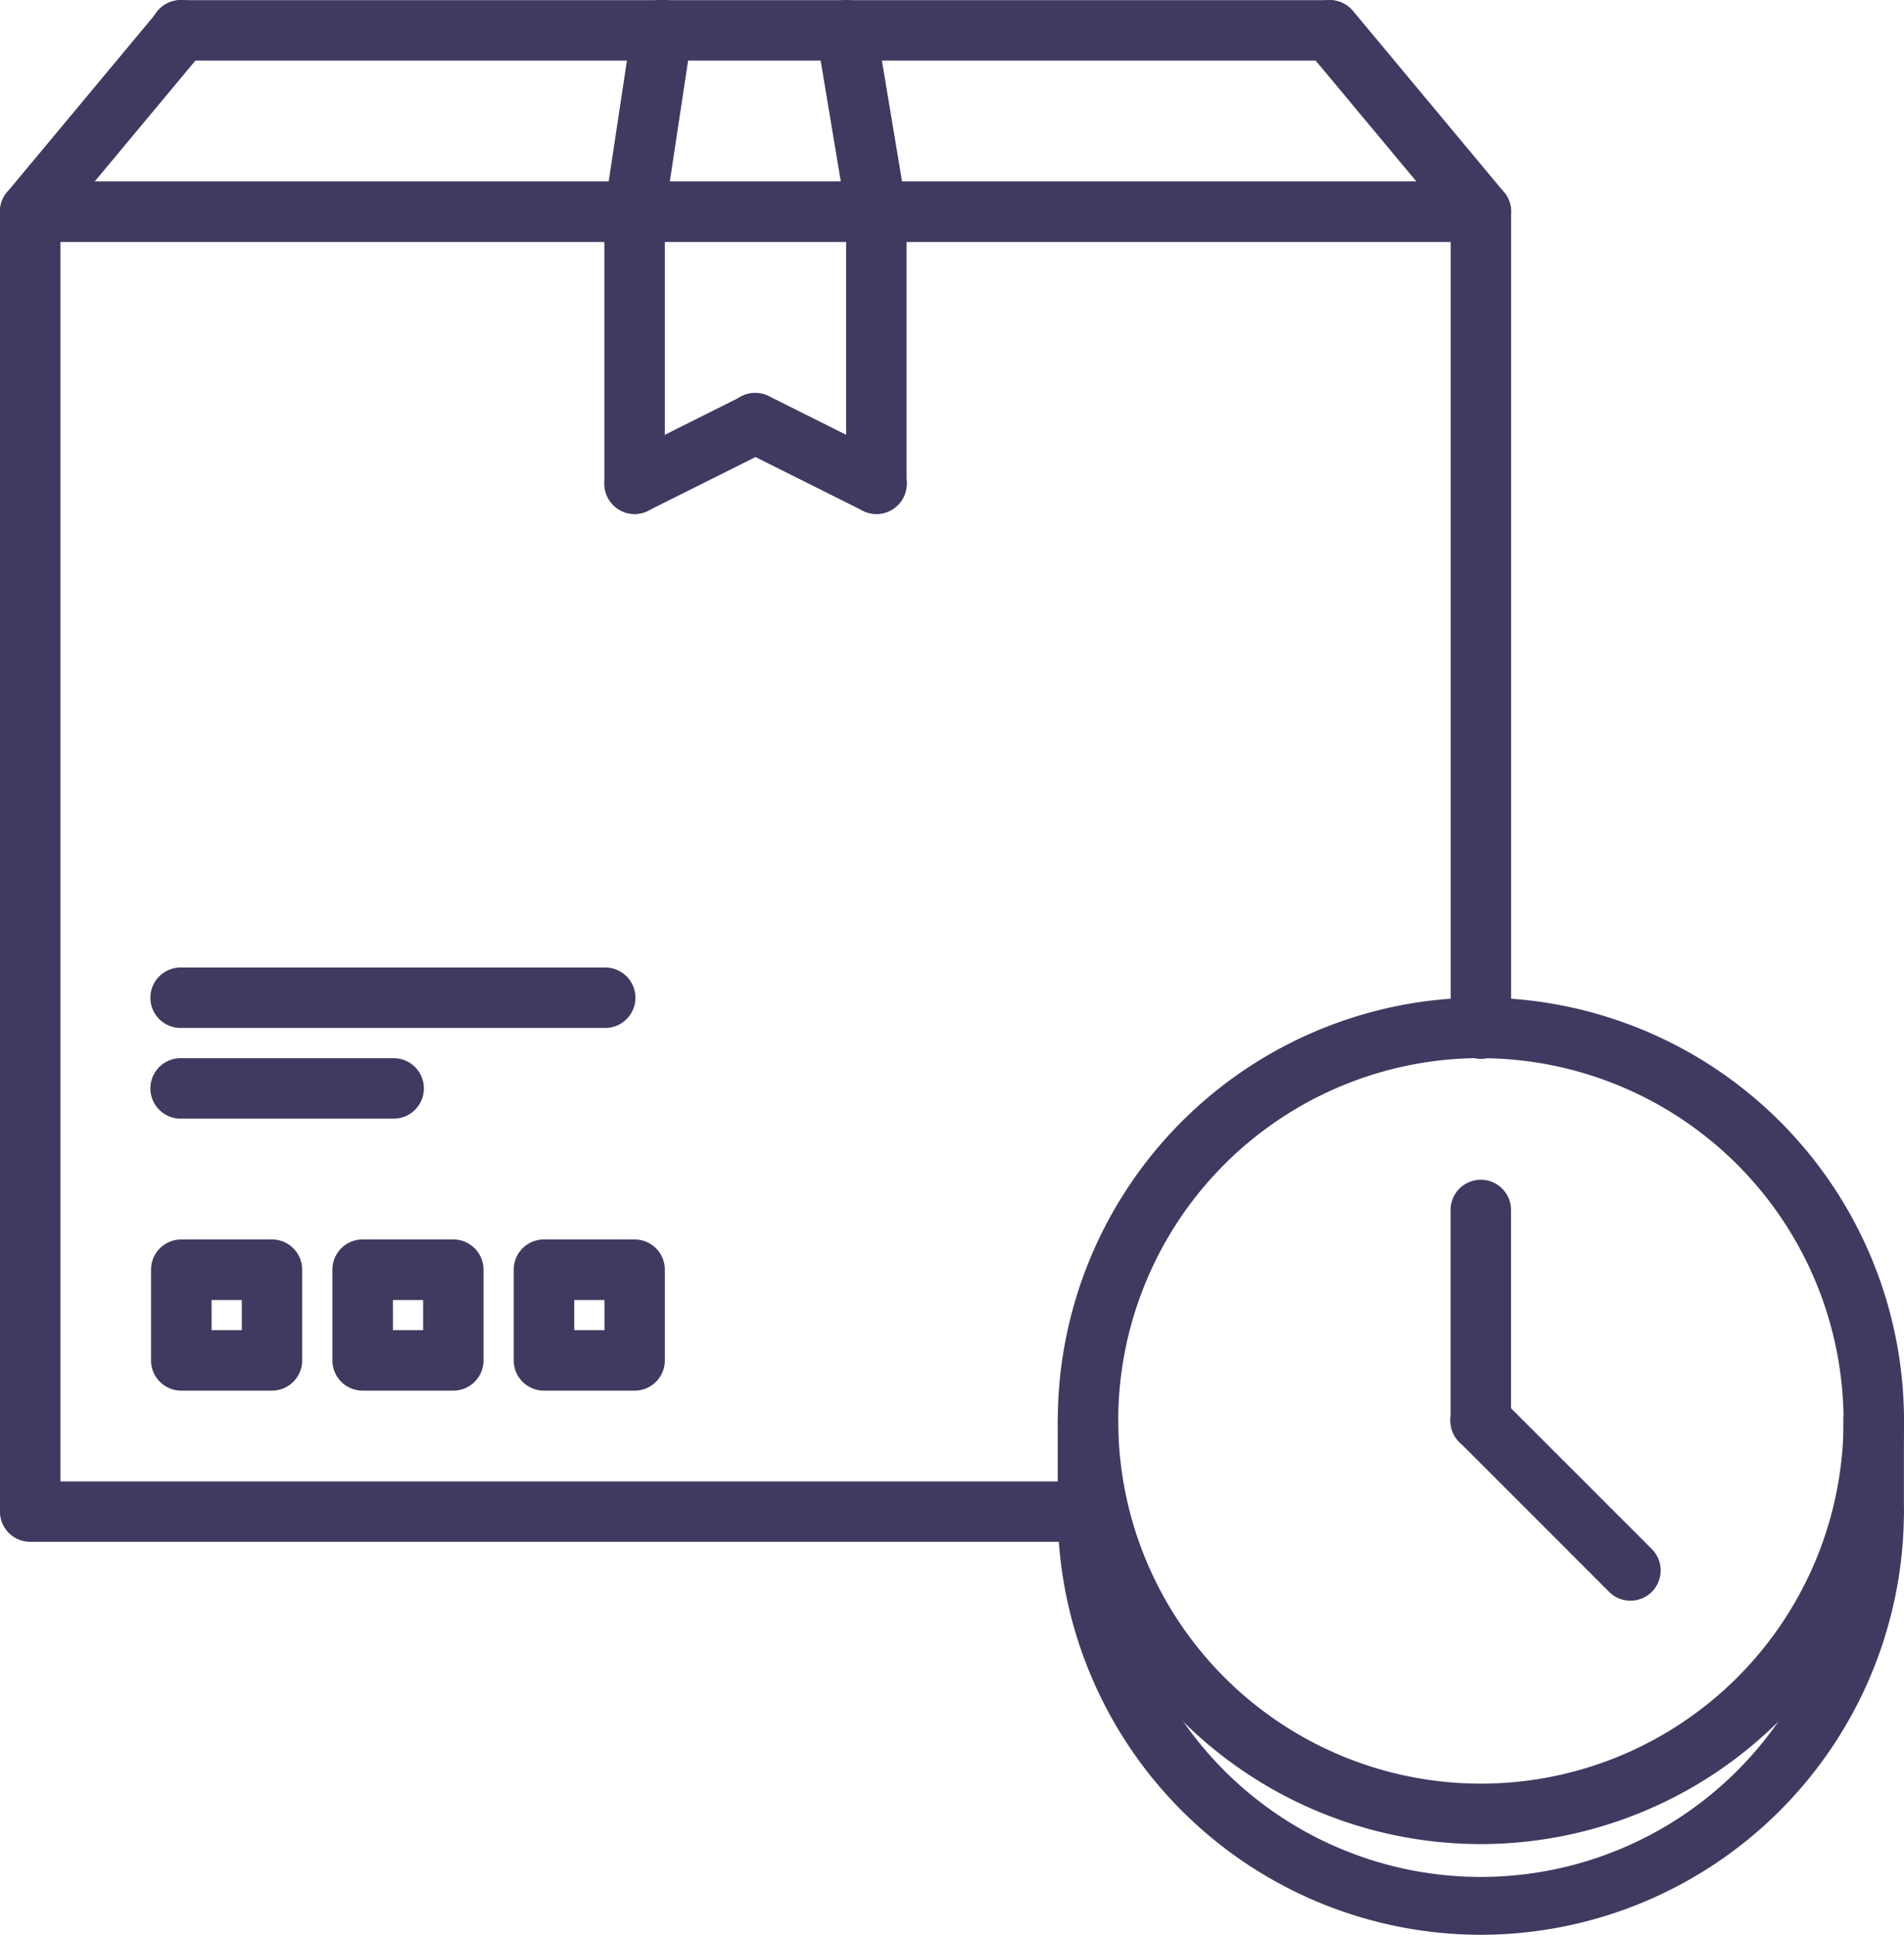 <svg xmlns="http://www.w3.org/2000/svg" width="100.405" height="102" viewBox="0 0 100.405 102">
  <g id="box" transform="translate(-0.002 0.001)">
    <path id="Path_305" data-name="Path 305" d="M57.378,119.725H1.6A1.593,1.593,0,0,1,0,118.132V49.6A1.592,1.592,0,0,1,1.6,48.008H78.1A1.592,1.592,0,0,1,79.69,49.6V92.632a1.594,1.594,0,1,1-3.187,0V51.2H3.191v65.343H57.378a1.594,1.594,0,0,1,0,3.187Zm0,0" transform="translate(-0.001 -38.444)" fill="#403a61"/>
    <path id="Path_306" data-name="Path 306" d="M302.316,308.632a22.312,22.312,0,1,1,22.312-22.312A22.337,22.337,0,0,1,302.316,308.632Zm0-41.437a19.125,19.125,0,1,0,19.125,19.125A19.146,19.146,0,0,0,302.316,267.2Zm0,0" transform="translate(-224.221 -211.414)" fill="#403a61"/>
    <path id="Path_307" data-name="Path 307" d="M302.316,415.914A22.337,22.337,0,0,1,280,393.6a1.594,1.594,0,0,1,3.187,0,19.125,19.125,0,1,0,38.249,0,1.594,1.594,0,0,1,3.187,0A22.337,22.337,0,0,1,302.316,415.914Zm0,0" transform="translate(-224.221 -313.914)" fill="#403a61"/>
    <path id="Path_308" data-name="Path 308" d="M1.595,12.757A1.593,1.593,0,0,1,.371,10.141L8.339.579a1.594,1.594,0,0,1,2.45,2.041L2.82,12.183a1.586,1.586,0,0,1-1.226.574Zm0,0" transform="translate(0 -0.006)" fill="#403a61"/>
    <path id="Path_309" data-name="Path 309" d="M353.562,12.761a1.6,1.6,0,0,1-1.227-.573l-7.969-9.562a1.594,1.594,0,0,1,2.45-2.041l7.969,9.562a1.593,1.593,0,0,1-1.223,2.614Zm0,0" transform="translate(-275.465 -0.01)" fill="#403a61"/>
    <path id="Path_310" data-name="Path 310" d="M102.159,3.2H41.6a1.594,1.594,0,1,1,0-3.187h60.561a1.594,1.594,0,0,1,0,3.187Zm0,0" transform="translate(-32.033 -0.007)" fill="#403a61"/>
    <path id="Path_311" data-name="Path 311" d="M161.6,12.76a1.763,1.763,0,0,1-.239-.018,1.6,1.6,0,0,1-1.338-1.816l1.444-9.562a1.595,1.595,0,1,1,3.154.477L163.176,11.4A1.6,1.6,0,0,1,161.6,12.76Zm0,0" transform="translate(-128.127 -0.009)" fill="#403a61"/>
    <path id="Path_312" data-name="Path 312" d="M219.191,12.751a1.594,1.594,0,0,1-1.57-1.332l-1.594-9.562a1.593,1.593,0,1,1,3.143-.523l1.594,9.562a1.592,1.592,0,0,1-1.31,1.833A1.514,1.514,0,0,1,219.191,12.751Zm0,0" transform="translate(-172.972 0)" fill="#403a61"/>
    <path id="Path_313" data-name="Path 313" d="M161.6,65.539A1.593,1.593,0,0,1,160,63.945V49.6a1.594,1.594,0,1,1,3.187,0V63.945A1.592,1.592,0,0,1,161.6,65.539Zm0,0" transform="translate(-128.127 -38.444)" fill="#403a61"/>
    <path id="Path_314" data-name="Path 314" d="M225.6,65.539A1.593,1.593,0,0,1,224,63.945V49.6a1.594,1.594,0,1,1,3.187,0V63.945A1.592,1.592,0,0,1,225.6,65.539Zm0,0" transform="translate(-179.377 -38.444)" fill="#403a61"/>
    <path id="Path_315" data-name="Path 315" d="M199.972,110.386a1.6,1.6,0,0,1-.71-.167l-6.375-3.187a1.594,1.594,0,1,1,1.426-2.851l6.375,3.187a1.593,1.593,0,0,1-.716,3.019Zm0,0" transform="translate(-153.753 -83.292)" fill="#403a61"/>
    <path id="Path_316" data-name="Path 316" d="M161.594,110.379a1.594,1.594,0,0,1-.715-3.02l6.375-3.187a1.594,1.594,0,0,1,1.426,2.851L162.3,110.21A1.586,1.586,0,0,1,161.594,110.379Zm0,0" transform="translate(-128.121 -83.285)" fill="#403a61"/>
    <path id="Path_317" data-name="Path 317" d="M46.379,335.976H41.6A1.593,1.593,0,0,1,40,334.383V329.6a1.592,1.592,0,0,1,1.594-1.594h4.781a1.592,1.592,0,0,1,1.594,1.594v4.781A1.592,1.592,0,0,1,46.379,335.976Zm-3.187-3.187h1.594V331.2H43.191Zm0,0" transform="translate(-32.033 -262.664)" fill="#403a61"/>
    <path id="Path_318" data-name="Path 318" d="M94.379,335.976H89.6A1.593,1.593,0,0,1,88,334.383V329.6a1.592,1.592,0,0,1,1.594-1.594h4.781a1.592,1.592,0,0,1,1.594,1.594v4.781A1.592,1.592,0,0,1,94.379,335.976Zm-3.187-3.187h1.594V331.2H91.191Zm0,0" transform="translate(-70.47 -262.664)" fill="#403a61"/>
    <path id="Path_319" data-name="Path 319" d="M142.379,335.976H137.6A1.593,1.593,0,0,1,136,334.383V329.6a1.592,1.592,0,0,1,1.594-1.594h4.781a1.592,1.592,0,0,1,1.594,1.594v4.781A1.592,1.592,0,0,1,142.379,335.976Zm-3.187-3.187h1.594V331.2h-1.594Zm0,0" transform="translate(-108.908 -262.664)" fill="#403a61"/>
    <path id="Path_320" data-name="Path 320" d="M63.91,259.2H41.6a1.594,1.594,0,1,1,0-3.187H63.91a1.594,1.594,0,1,1,0,3.187Zm0,0" transform="translate(-32.033 -205.008)" fill="#403a61"/>
    <path id="Path_321" data-name="Path 321" d="M52.754,283.2H41.6a1.594,1.594,0,1,1,0-3.187H52.754a1.594,1.594,0,1,1,0,3.187Zm0,0" transform="translate(-32.033 -224.227)" fill="#403a61"/>
    <path id="Path_322" data-name="Path 322" d="M281.6,375.976A1.593,1.593,0,0,1,280,374.383V369.6a1.594,1.594,0,0,1,3.187,0v4.781A1.592,1.592,0,0,1,281.6,375.976Zm0,0" transform="translate(-224.221 -294.696)" fill="#403a61"/>
    <path id="Path_323" data-name="Path 323" d="M489.6,375.976A1.593,1.593,0,0,1,488,374.383V369.6a1.594,1.594,0,1,1,3.187,0v4.781A1.592,1.592,0,0,1,489.6,375.976Zm0,0" transform="translate(-390.784 -294.696)" fill="#403a61"/>
    <path id="Path_324" data-name="Path 324" d="M385.6,326.35A1.593,1.593,0,0,1,384,324.756V313.6a1.594,1.594,0,0,1,3.187,0v11.155A1.592,1.592,0,0,1,385.6,326.35Zm0,0" transform="translate(-307.503 -249.852)" fill="#403a61"/>
    <path id="Path_325" data-name="Path 325" d="M393.483,379.08a1.586,1.586,0,0,1-1.127-.467l-7.888-7.887a1.594,1.594,0,1,1,2.254-2.254l7.888,7.887a1.594,1.594,0,0,1-1.127,2.72Zm0,0" transform="translate(-307.5 -294.693)" fill="#403a61"/>
  </g>
</svg>
